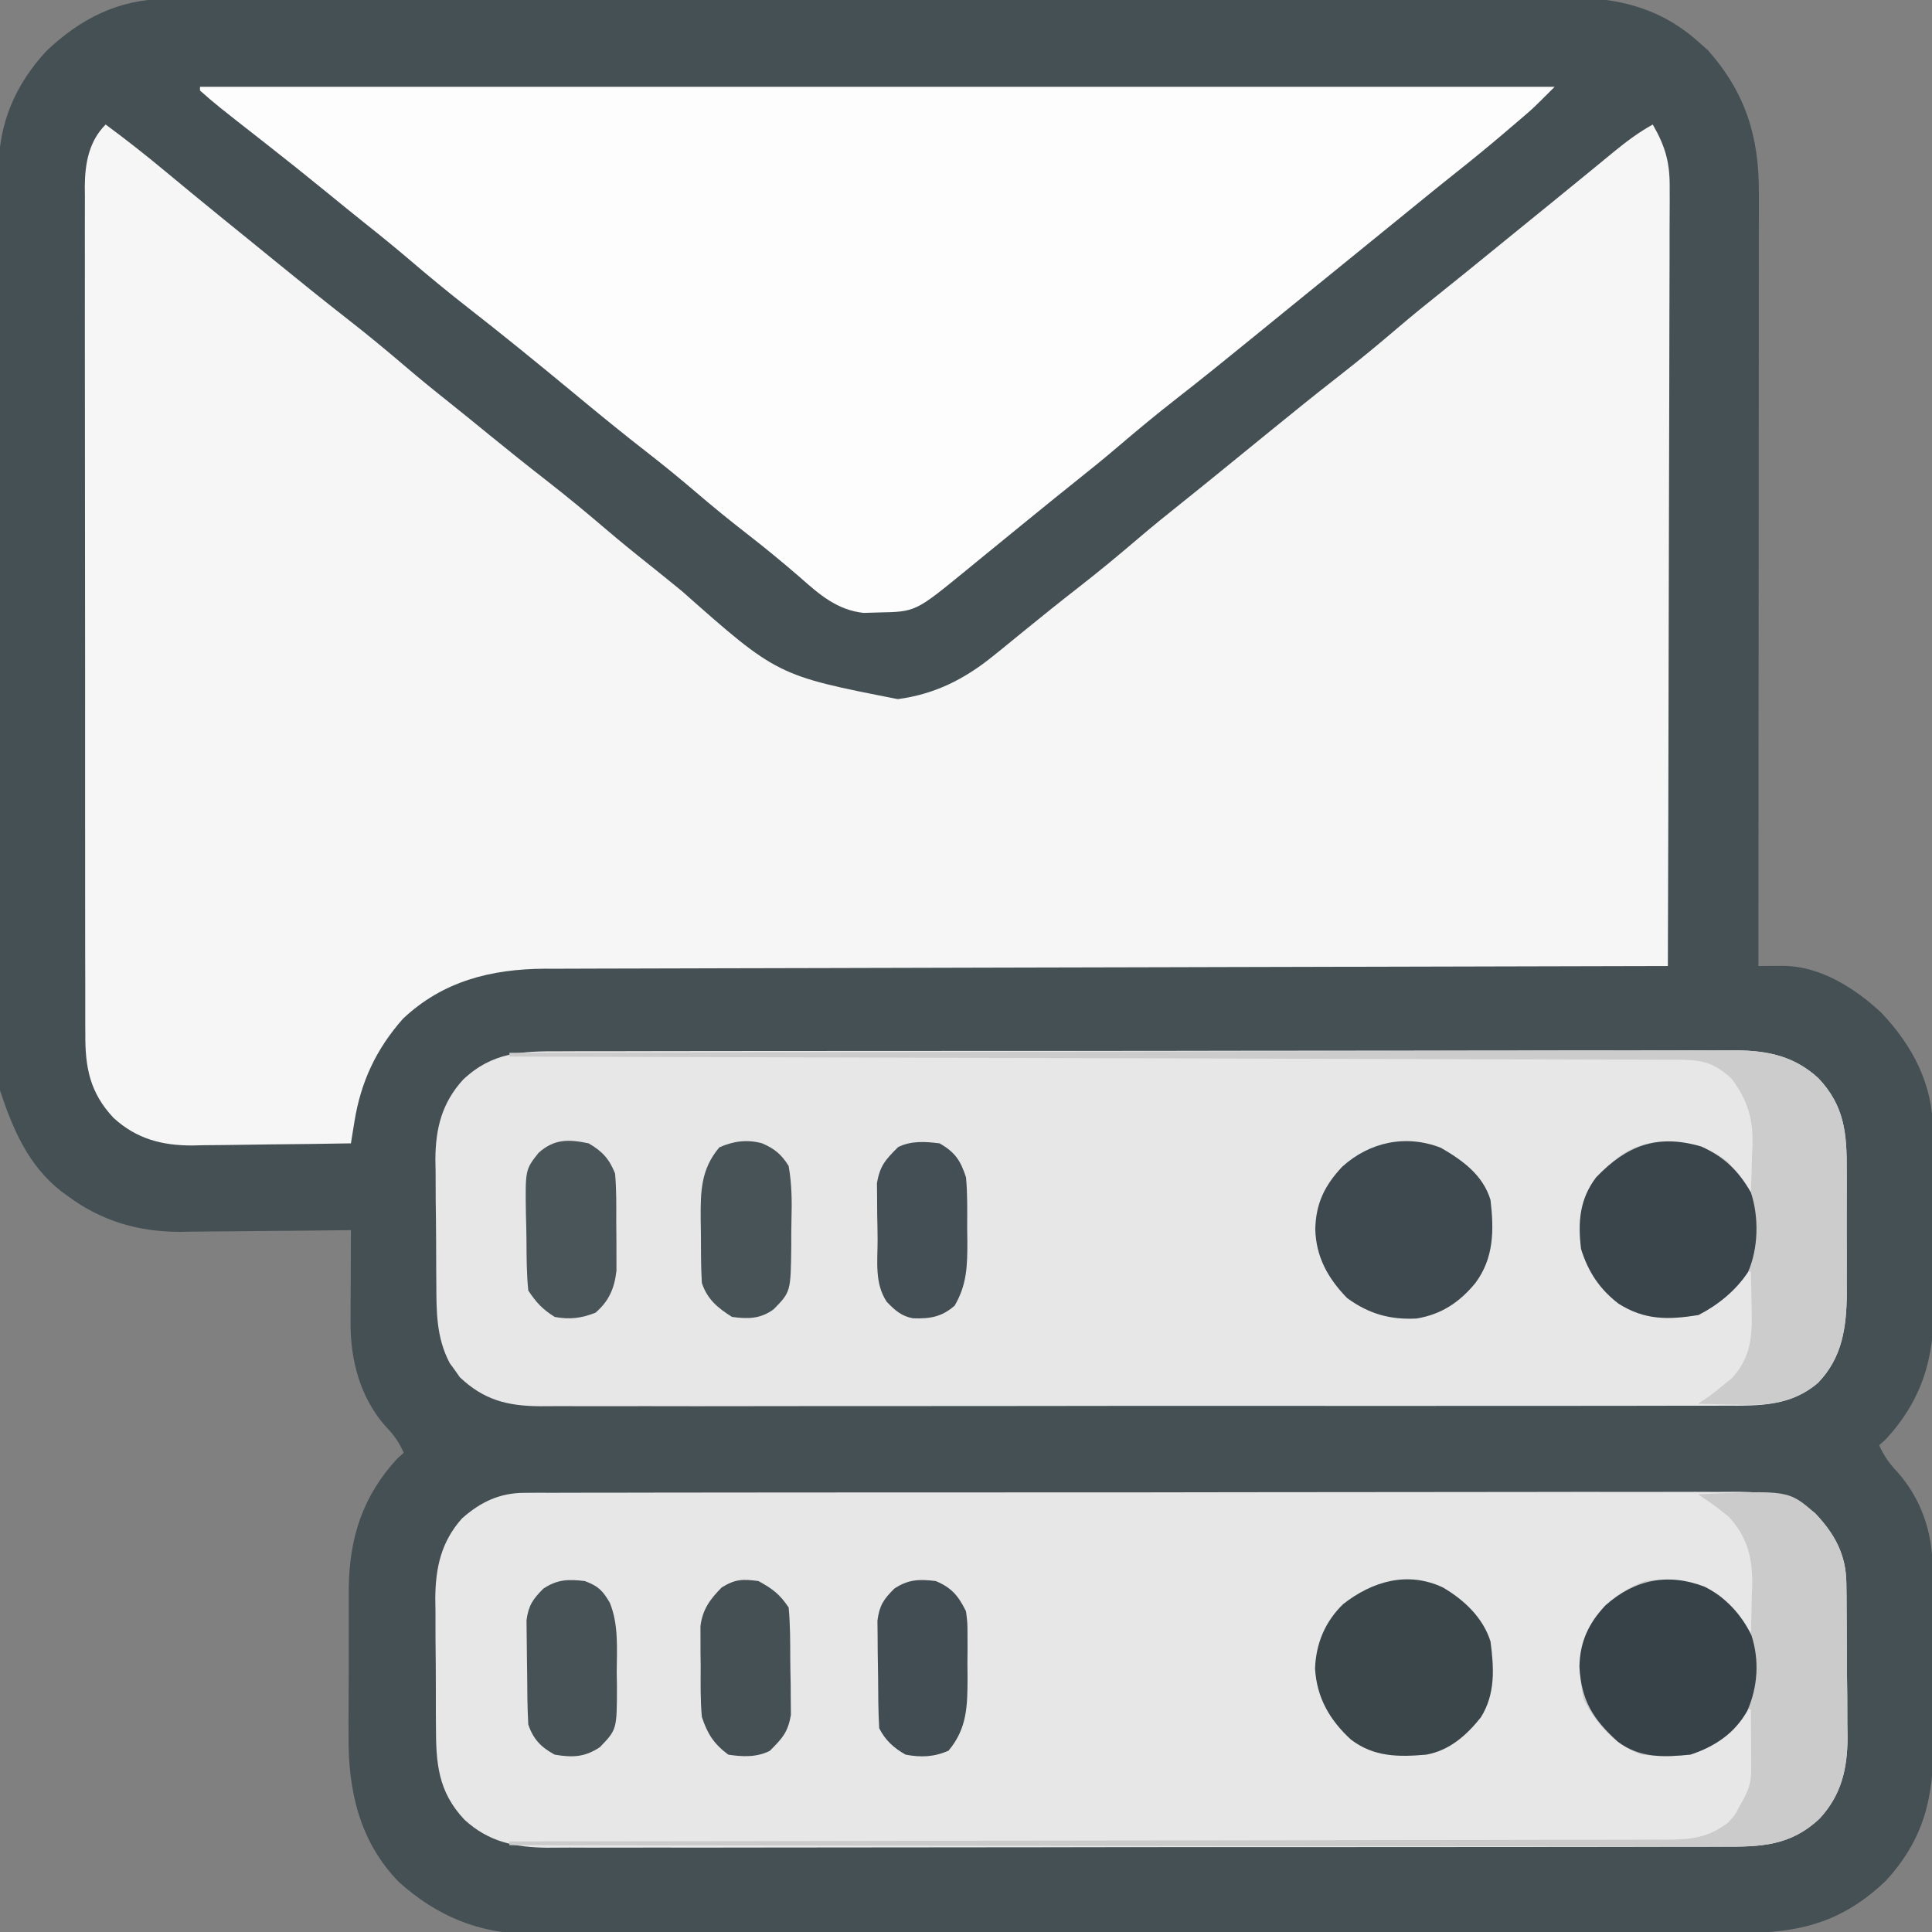 <?xml version="1.0" encoding="UTF-8"?>
<svg version="1.1" xmlns="http://www.w3.org/2000/svg" width="512" height="512">
<rect width="100%" height="100%" fill="#808080" stroke="none"/>
<path d="M0 0 C0.666 -0.004 1.332 -0.008 2.018 -0.012 C4.242 -0.022 6.465 -0.018 8.689 -0.014 C10.303 -0.019 11.917 -0.024 13.53 -0.03 C17.959 -0.044 22.387 -0.046 26.816 -0.045 C31.594 -0.047 36.373 -0.06 41.152 -0.072 C51.598 -0.094 62.044 -0.102 72.491 -0.107 C79.016 -0.111 85.541 -0.117 92.066 -0.124 C110.139 -0.144 128.213 -0.16 146.286 -0.163 C147.442 -0.163 148.598 -0.164 149.79 -0.164 C152.134 -0.164 154.478 -0.165 156.822 -0.165 C157.985 -0.165 159.149 -0.165 160.347 -0.165 C162.095 -0.166 162.095 -0.166 163.878 -0.166 C182.751 -0.17 201.624 -0.197 220.497 -0.234 C239.882 -0.272 259.268 -0.291 278.654 -0.292 C289.534 -0.292 300.415 -0.301 311.296 -0.33 C320.561 -0.354 329.827 -0.362 339.093 -0.346 C343.817 -0.339 348.542 -0.34 353.266 -0.363 C357.598 -0.384 361.929 -0.381 366.261 -0.36 C367.822 -0.357 369.382 -0.361 370.943 -0.376 C384.346 -0.491 395.848 2.154 406.053 11.26 C406.919 12.023 407.785 12.786 408.678 13.573 C418.602 24.802 422.226 36.42 422.173 51.226 C422.175 52.546 422.175 52.546 422.176 53.892 C422.177 56.828 422.172 59.764 422.166 62.699 C422.166 64.809 422.166 66.918 422.167 69.027 C422.167 74.746 422.161 80.464 422.154 86.183 C422.148 92.162 422.148 98.141 422.146 104.12 C422.143 115.439 422.135 126.757 422.125 138.076 C422.114 150.964 422.108 163.851 422.103 176.738 C422.093 203.246 422.075 229.753 422.053 256.26 C422.981 256.253 422.981 256.253 423.928 256.246 C424.739 256.242 425.55 256.238 426.385 256.234 C427.19 256.23 427.994 256.225 428.823 256.22 C438.639 256.396 447.573 262.12 454.573 268.588 C462.951 277.425 468.26 287.568 468.343 299.939 C468.363 301.867 468.363 301.867 468.382 303.834 C468.385 305.221 468.387 306.608 468.389 307.994 C468.395 309.438 468.402 310.881 468.409 312.325 C468.421 315.344 468.425 318.363 468.424 321.382 C468.423 325.223 468.451 329.063 468.485 332.903 C468.508 335.884 468.511 338.864 468.51 341.845 C468.513 343.259 468.521 344.674 468.537 346.088 C468.679 360.235 465.407 371.326 455.678 381.823 C455.142 382.297 454.605 382.771 454.053 383.26 C455.34 386.084 456.713 388.102 458.865 390.323 C465.162 397.453 468.158 406.239 468.214 415.614 C468.224 416.903 468.233 418.192 468.243 419.519 C468.248 420.925 468.252 422.331 468.256 423.737 C468.259 424.449 468.262 425.161 468.265 425.894 C468.28 429.666 468.289 433.439 468.293 437.211 C468.299 441.084 468.323 444.957 468.351 448.83 C468.37 451.828 468.375 454.825 468.377 457.823 C468.38 459.249 468.387 460.676 468.401 462.102 C468.527 476.724 465.856 487.815 455.725 498.78 C444.083 509.818 432.798 512.564 417.188 512.527 C415.766 512.531 414.345 512.536 412.924 512.541 C409.027 512.553 405.131 512.553 401.234 512.551 C397.028 512.55 392.822 512.561 388.616 512.571 C380.379 512.588 372.142 512.593 363.905 512.594 C357.208 512.595 350.511 512.599 343.814 512.606 C324.82 512.623 305.826 512.632 286.831 512.631 C285.808 512.631 284.784 512.631 283.729 512.631 C282.704 512.631 281.679 512.631 280.623 512.63 C264.016 512.63 247.408 512.649 230.8 512.677 C213.74 512.706 196.68 512.719 179.62 512.718 C170.045 512.717 160.47 512.723 150.895 512.744 C142.742 512.762 134.589 512.767 126.436 512.753 C122.279 512.747 118.122 512.746 113.965 512.764 C110.153 512.78 106.343 512.777 102.532 512.759 C100.511 512.755 98.491 512.77 96.47 512.786 C82.871 512.683 71.8 508.026 61.709 498.967 C51.286 488.224 48.278 474.71 48.424 460.194 C48.423 458.784 48.421 457.374 48.417 455.964 C48.414 453.031 48.428 450.1 48.456 447.168 C48.49 443.444 48.484 439.721 48.465 435.997 C48.455 433.093 48.464 430.189 48.479 427.284 C48.486 425.255 48.479 423.226 48.472 421.196 C48.641 407.719 52.19 396.664 61.428 386.698 C61.964 386.223 62.5 385.749 63.053 385.26 C61.769 382.436 60.411 380.459 58.24 378.26 C51.524 370.671 48.916 360.755 48.955 350.869 C48.957 350.165 48.958 349.46 48.96 348.734 C48.965 346.493 48.978 344.251 48.99 342.01 C48.995 340.487 49 338.963 49.004 337.44 C49.015 333.713 49.032 329.987 49.053 326.26 C48.391 326.269 47.728 326.278 47.046 326.287 C40.102 326.376 33.158 326.436 26.214 326.48 C23.628 326.5 21.042 326.527 18.457 326.562 C14.723 326.611 10.99 326.633 7.256 326.651 C5.544 326.682 5.544 326.682 3.798 326.713 C-7.251 326.716 -17.031 323.874 -25.947 317.26 C-26.854 316.599 -26.854 316.599 -27.779 315.924 C-36.508 309.04 -40.516 299.554 -43.947 289.26 C-44.039 287.837 -44.076 286.41 -44.078 284.983 C-44.082 284.106 -44.086 283.228 -44.09 282.324 C-44.089 281.359 -44.088 280.394 -44.087 279.4 C-44.09 278.375 -44.093 277.351 -44.096 276.295 C-44.105 272.845 -44.107 269.395 -44.108 265.945 C-44.113 263.478 -44.118 261.011 -44.123 258.545 C-44.136 251.829 -44.143 245.114 -44.147 238.399 C-44.15 234.204 -44.154 230.01 -44.159 225.815 C-44.171 214.197 -44.181 202.579 -44.185 190.962 C-44.185 190.218 -44.185 189.474 -44.185 188.708 C-44.186 187.59 -44.186 187.59 -44.186 186.449 C-44.186 184.938 -44.187 183.428 -44.187 181.917 C-44.187 181.168 -44.188 180.418 -44.188 179.646 C-44.192 167.516 -44.209 155.385 -44.233 143.254 C-44.256 130.795 -44.269 118.335 -44.27 105.875 C-44.271 98.882 -44.277 91.888 -44.295 84.895 C-44.312 78.313 -44.313 71.731 -44.305 65.149 C-44.304 62.736 -44.308 60.323 -44.318 57.91 C-44.331 54.61 -44.325 51.31 -44.315 48.009 C-44.323 47.06 -44.331 46.111 -44.339 45.133 C-44.249 32.864 -39.953 22.76 -31.619 13.741 C-22.68 5.265 -12.503 0.021 0 0 Z " fill="#455055" transform="translate(43.947,-0.26)"/>
<path d="M0 0 C5.472 4.03 10.776 8.217 16 12.562 C17.498 13.803 18.997 15.042 20.496 16.281 C21.247 16.903 21.999 17.524 22.773 18.164 C28.158 22.603 33.586 26.988 39.007 31.382 C41.03 33.024 43.048 34.67 45.066 36.316 C51.396 41.478 57.745 46.605 64.188 51.625 C69.364 55.66 74.403 59.83 79.394 64.091 C83.277 67.402 87.224 70.616 91.223 73.785 C94.754 76.601 98.25 79.458 101.75 82.312 C106.854 86.473 111.992 90.58 117.188 94.625 C122.364 98.66 127.403 102.83 132.394 107.091 C136.277 110.402 140.224 113.616 144.223 116.785 C147.06 119.048 149.876 121.337 152.688 123.631 C177.975 146.012 177.975 146.012 209.932 152.275 C219.611 150.988 227.463 147.075 235 141 C235.629 140.497 236.259 139.993 236.907 139.475 C238.822 137.931 240.724 136.373 242.625 134.812 C247.768 130.607 252.944 126.455 258.188 122.375 C263.364 118.341 268.403 114.17 273.394 109.909 C277.28 106.595 281.23 103.38 285.23 100.207 C288.714 97.431 292.17 94.623 295.625 91.812 C296.307 91.259 296.988 90.705 297.69 90.134 C301.16 87.312 304.628 84.488 308.094 81.66 C314.415 76.507 320.754 71.387 327.188 66.375 C332.364 62.34 337.403 58.17 342.394 53.909 C346.28 50.595 350.23 47.38 354.23 44.207 C357.714 41.431 361.17 38.623 364.625 35.812 C365.308 35.257 365.991 34.702 366.695 34.129 C368.098 32.988 369.5 31.847 370.903 30.706 C372.943 29.047 374.983 27.388 377.023 25.73 C377.681 25.196 378.338 24.662 379.016 24.112 C380.335 23.04 381.655 21.969 382.974 20.898 C386.453 18.075 389.925 15.243 393.387 12.398 C394.107 11.809 394.827 11.219 395.568 10.611 C396.943 9.485 398.315 8.356 399.686 7.225 C402.994 4.518 406.246 2.081 410 0 C413.446 5.999 414.579 10.259 414.481 17.124 C414.484 18.009 414.488 18.894 414.491 19.805 C414.498 22.752 414.476 25.698 414.454 28.645 C414.453 30.764 414.454 32.883 414.456 35.003 C414.457 40.744 414.434 46.485 414.406 52.226 C414.381 58.23 414.378 64.235 414.373 70.239 C414.361 81.604 414.328 92.969 414.288 104.333 C414.243 117.274 414.221 130.215 414.201 143.155 C414.16 169.77 414.089 196.385 414 223 C413.354 223.001 412.708 223.003 412.043 223.004 C373.756 223.085 335.468 223.176 297.181 223.28 C292.582 223.293 287.983 223.305 283.385 223.317 C282.469 223.32 281.554 223.322 280.611 223.325 C265.793 223.365 250.975 223.397 236.157 223.427 C220.949 223.459 205.742 223.497 190.534 223.543 C181.152 223.571 171.771 223.593 162.389 223.607 C155.953 223.618 149.517 223.636 143.081 223.659 C139.369 223.673 135.658 223.683 131.946 223.684 C127.917 223.686 123.887 223.703 119.857 223.722 C118.692 223.72 117.527 223.718 116.326 223.716 C102.171 223.813 89.409 226.975 78.812 236.953 C71.666 245.024 67.621 253.731 65.926 264.254 C65.751 265.331 65.576 266.408 65.396 267.518 C65.265 268.337 65.135 269.156 65 270 C57.92 270.127 50.841 270.215 43.76 270.275 C41.354 270.3 38.949 270.334 36.544 270.377 C33.073 270.438 29.604 270.466 26.133 270.488 C24.537 270.527 24.537 270.527 22.909 270.566 C14.862 270.569 8.139 268.794 2.085 263.244 C-4.189 256.571 -5.446 249.873 -5.388 241.025 C-5.393 240.036 -5.398 239.048 -5.404 238.029 C-5.418 234.725 -5.411 231.421 -5.404 228.117 C-5.41 225.745 -5.417 223.373 -5.425 221.001 C-5.441 215.231 -5.443 209.462 -5.438 203.692 C-5.434 199.001 -5.435 194.31 -5.44 189.619 C-5.441 188.951 -5.442 188.283 -5.443 187.594 C-5.444 186.236 -5.446 184.878 -5.447 183.52 C-5.461 170.794 -5.456 158.069 -5.444 145.343 C-5.434 133.709 -5.447 122.075 -5.471 110.441 C-5.495 98.486 -5.505 86.53 -5.498 74.574 C-5.495 67.866 -5.497 61.158 -5.515 54.449 C-5.53 48.141 -5.526 41.834 -5.507 35.526 C-5.504 33.212 -5.507 30.898 -5.517 28.584 C-5.53 25.423 -5.519 22.263 -5.501 19.102 C-5.511 18.189 -5.52 17.275 -5.53 16.334 C-5.461 10.332 -4.473 4.473 0 0 Z " fill="#F6F6F6" transform="translate(28,33)"/>
<path d="M0 0 C1.183 -0.009 2.366 -0.018 3.585 -0.027 C4.876 -0.022 6.167 -0.017 7.497 -0.011 C8.889 -0.016 10.281 -0.022 11.674 -0.03 C15.495 -0.046 19.315 -0.044 23.136 -0.038 C27.259 -0.036 31.382 -0.05 35.505 -0.062 C43.581 -0.084 51.656 -0.088 59.732 -0.086 C66.298 -0.085 72.863 -0.089 79.428 -0.096 C81.32 -0.098 83.211 -0.1 85.102 -0.103 C86.043 -0.104 86.985 -0.105 87.954 -0.106 C105.759 -0.125 123.564 -0.124 141.368 -0.117 C157.65 -0.111 173.932 -0.132 190.214 -0.165 C206.937 -0.199 223.659 -0.214 240.381 -0.209 C249.768 -0.207 259.154 -0.212 268.541 -0.237 C276.533 -0.258 284.526 -0.262 292.518 -0.243 C296.595 -0.234 300.671 -0.233 304.747 -0.253 C308.483 -0.272 312.218 -0.267 315.954 -0.245 C317.936 -0.239 319.919 -0.257 321.902 -0.276 C329.588 -0.2 335.662 0.825 342.011 5.383 C347.173 10.841 350.232 16.307 350.317 23.933 C350.333 25.021 350.349 26.11 350.366 27.231 C350.374 28.983 350.374 28.983 350.382 30.77 C350.391 31.982 350.4 33.194 350.409 34.443 C350.424 37.008 350.433 39.572 350.437 42.137 C350.448 46.039 350.498 49.94 350.548 53.842 C350.558 56.339 350.565 58.836 350.57 61.332 C350.589 62.49 350.609 63.648 350.629 64.84 C350.583 73.147 349.007 80.031 343.255 86.295 C335.507 93.595 327.732 93.82 317.519 93.778 C316.138 93.782 314.757 93.789 313.376 93.796 C309.592 93.812 305.808 93.81 302.023 93.805 C297.938 93.802 293.853 93.816 289.767 93.829 C281.767 93.85 273.767 93.854 265.767 93.853 C259.263 93.851 252.759 93.855 246.255 93.862 C244.381 93.865 242.507 93.867 240.633 93.869 C239.234 93.87 239.234 93.87 237.806 93.872 C220.167 93.891 202.528 93.89 184.889 93.883 C168.759 93.877 152.629 93.898 136.499 93.931 C119.93 93.965 103.362 93.98 86.793 93.976 C77.494 93.973 68.194 93.979 58.895 94.003 C50.977 94.024 43.06 94.028 35.143 94.009 C31.105 94 27.067 93.999 23.03 94.02 C19.329 94.038 15.629 94.034 11.928 94.011 C9.964 94.005 8.001 94.023 6.037 94.043 C-2.465 93.958 -9.478 92.531 -15.898 86.628 C-22.931 79.177 -23.456 71.648 -23.458 61.801 C-23.465 60.592 -23.473 59.382 -23.481 58.136 C-23.492 55.584 -23.495 53.031 -23.49 50.479 C-23.489 46.594 -23.531 42.711 -23.575 38.826 C-23.58 36.339 -23.583 33.851 -23.583 31.364 C-23.599 30.212 -23.616 29.061 -23.632 27.875 C-23.564 19.808 -22.063 12.938 -16.546 6.77 C-11.623 2.408 -6.562 0.01 0 0 Z " fill="#E7E7E7" transform="translate(138.989,395.617)"/>
<path d="M0 0 C1.381 -0.005 2.761 -0.011 4.142 -0.018 C7.927 -0.035 11.711 -0.033 15.495 -0.027 C19.581 -0.024 23.666 -0.039 27.751 -0.051 C35.752 -0.072 43.752 -0.077 51.752 -0.075 C58.256 -0.074 64.759 -0.077 71.263 -0.085 C73.137 -0.087 75.011 -0.089 76.886 -0.091 C78.285 -0.093 78.285 -0.093 79.712 -0.094 C97.351 -0.113 114.991 -0.112 132.63 -0.105 C148.76 -0.1 164.89 -0.121 181.02 -0.154 C197.588 -0.188 214.157 -0.203 230.725 -0.198 C240.025 -0.196 249.324 -0.201 258.624 -0.226 C266.541 -0.247 274.459 -0.251 282.376 -0.232 C286.414 -0.222 290.451 -0.221 294.489 -0.242 C298.19 -0.261 301.89 -0.256 305.59 -0.233 C307.554 -0.227 309.518 -0.246 311.481 -0.265 C319.984 -0.18 326.997 1.246 333.416 7.15 C340.355 14.501 340.959 21.858 340.906 31.574 C340.909 32.741 340.912 33.909 340.915 35.111 C340.917 37.574 340.911 40.037 340.899 42.499 C340.883 46.25 340.899 49.999 340.918 53.75 C340.916 56.15 340.912 58.549 340.906 60.949 C340.912 62.062 340.918 63.175 340.924 64.321 C340.846 73.148 339.74 81.228 333.347 87.781 C326.167 94.078 317.754 93.968 308.654 93.909 C307.259 93.914 305.863 93.921 304.467 93.93 C300.651 93.949 296.836 93.942 293.019 93.932 C288.897 93.925 284.774 93.941 280.651 93.954 C272.582 93.976 264.513 93.975 256.444 93.967 C249.885 93.961 243.326 93.962 236.767 93.969 C235.832 93.97 234.898 93.97 233.936 93.971 C232.038 93.973 230.139 93.975 228.241 93.977 C210.452 93.994 192.663 93.985 174.873 93.968 C158.604 93.953 142.334 93.968 126.065 93.997 C109.35 94.026 92.636 94.037 75.922 94.028 C74.031 94.027 72.14 94.026 70.249 94.025 C69.318 94.024 68.388 94.024 67.429 94.023 C60.88 94.021 54.33 94.031 47.78 94.045 C39.796 94.063 31.812 94.063 23.828 94.04 C19.756 94.029 15.684 94.026 11.612 94.044 C7.881 94.061 4.151 94.055 0.421 94.03 C-1.562 94.023 -3.544 94.04 -5.526 94.058 C-14.157 93.968 -20.242 92.387 -26.613 86.402 C-27.048 85.781 -27.482 85.16 -27.93 84.519 C-28.382 83.903 -28.835 83.287 -29.301 82.652 C-32.933 75.77 -32.827 68.868 -32.863 61.25 C-32.873 60.085 -32.882 58.92 -32.891 57.72 C-32.905 55.261 -32.914 52.803 -32.918 50.344 C-32.93 46.605 -32.979 42.866 -33.029 39.127 C-33.039 36.73 -33.046 34.334 -33.051 31.937 C-33.071 30.83 -33.09 29.722 -33.11 28.581 C-33.063 20.428 -31.37 13.622 -25.737 7.481 C-17.983 0.186 -10.216 -0.043 0 0 Z " fill="#E7E7E7" transform="translate(148.492,278.606)"/>
<path d="M0 0 C118.47 0 236.94 0 359 0 C353.367 5.633 353.367 5.633 350.801 7.832 C350.237 8.316 349.673 8.8 349.092 9.299 C348.505 9.798 347.918 10.298 347.312 10.812 C346.692 11.342 346.071 11.872 345.431 12.418 C341.259 15.966 337.03 19.431 332.734 22.828 C329.26 25.588 325.817 28.387 322.375 31.188 C321.692 31.743 321.009 32.299 320.305 32.871 C318.902 34.012 317.499 35.153 316.097 36.294 C312.732 39.031 309.366 41.765 306 44.5 C304.667 45.583 303.333 46.667 302 47.75 C299.333 49.917 296.667 52.083 294 54.25 C293.01 55.055 293.01 55.055 292 55.875 C290.668 56.957 289.336 58.039 288.004 59.121 C284.643 61.85 281.284 64.583 277.93 67.32 C271.601 72.48 265.254 77.607 258.812 82.625 C253.636 86.66 248.597 90.83 243.606 95.091 C239.72 98.405 235.77 101.62 231.77 104.793 C228.286 107.569 224.83 110.377 221.375 113.188 C220.699 113.737 220.022 114.287 219.325 114.853 C215.765 117.746 212.21 120.645 208.66 123.551 C207.953 124.129 207.245 124.707 206.516 125.302 C205.173 126.399 203.832 127.498 202.492 128.598 C189.592 139.126 189.592 139.126 179.75 139.312 C178.466 139.35 177.182 139.387 175.859 139.426 C168.783 138.645 164.115 134.516 158.938 129.938 C154.384 125.995 149.76 122.189 145 118.5 C140.409 114.933 135.916 111.282 131.5 107.5 C127.162 103.788 122.757 100.193 118.25 96.688 C112.973 92.581 107.779 88.385 102.625 84.125 C101.912 83.536 101.199 82.946 100.465 82.339 C99.751 81.749 99.036 81.159 98.301 80.551 C89.225 73.049 80.1 65.613 70.812 58.375 C65.636 54.34 60.597 50.17 55.606 45.909 C51.723 42.598 47.776 39.384 43.777 36.215 C40.246 33.399 36.75 30.542 33.25 27.688 C28.1 23.492 22.921 19.341 17.688 15.25 C4.313 4.785 4.313 4.785 0 1 C0 0.67 0 0.34 0 0 Z " fill="#FDFDFE" transform="translate(53,23)"/>
<path d="M0 0 C42.507 -0.114 85.014 -0.203 127.52 -0.255 C132.54 -0.262 137.559 -0.268 142.578 -0.275 C143.577 -0.276 144.577 -0.277 145.606 -0.279 C161.782 -0.3 177.958 -0.34 194.133 -0.386 C210.733 -0.433 227.333 -0.46 243.933 -0.47 C254.175 -0.477 264.416 -0.499 274.658 -0.54 C281.683 -0.566 288.707 -0.574 295.732 -0.568 C299.784 -0.564 303.835 -0.569 307.887 -0.596 C311.601 -0.62 315.314 -0.622 319.028 -0.604 C320.999 -0.601 322.97 -0.623 324.941 -0.645 C333.462 -0.574 340.475 0.838 346.909 6.755 C353.848 14.106 354.451 21.464 354.398 31.18 C354.401 32.347 354.404 33.514 354.407 34.717 C354.409 37.18 354.404 39.642 354.391 42.105 C354.375 45.856 354.391 49.605 354.41 53.355 C354.408 55.755 354.404 58.155 354.398 60.555 C354.405 61.667 354.411 62.78 354.417 63.927 C354.337 72.901 353.126 80.779 346.775 87.508 C340.256 92.988 333.136 93.547 324.938 93.25 C323.977 93.232 323.016 93.214 322.025 93.195 C319.683 93.149 317.342 93.083 315 93 C316.485 92.01 316.485 92.01 318 91 C319.355 89.965 320.687 88.9 322 87.812 C322.681 87.262 323.361 86.712 324.062 86.145 C329.296 80.352 329.408 74.491 329.188 67.062 C329.167 65.751 329.167 65.751 329.146 64.412 C329.111 62.274 329.058 60.137 329 58 C328.34 58 327.68 58 327 58 C326.737 58.596 326.474 59.191 326.203 59.805 C323.783 64.221 319.695 67.153 315.25 69.375 C307.327 70.899 300.887 70.902 293.938 66.484 C288.929 62.647 285.887 58.057 284 52 C283.129 44.904 283.592 38.804 288 33 C293.499 27.298 298.028 23.728 306.125 23.562 C312.616 23.686 317.89 24.864 323 29 C325.12 31.585 327.082 34.263 329 37 C329.147 33.688 329.235 30.377 329.312 27.062 C329.354 26.136 329.396 25.21 329.439 24.256 C329.561 17.339 328.111 12.6 324 7 C319.717 2.921 316.517 1.877 310.696 1.861 C309.589 1.856 308.482 1.85 307.342 1.845 C305.511 1.843 305.511 1.843 303.643 1.842 C302.35 1.837 301.057 1.832 299.725 1.827 C296.128 1.813 292.532 1.806 288.936 1.799 C285.061 1.791 281.186 1.778 277.311 1.765 C270.594 1.743 263.877 1.725 257.161 1.709 C247.45 1.686 237.739 1.658 228.028 1.629 C212.273 1.581 196.519 1.538 180.764 1.497 C165.458 1.458 150.151 1.417 134.845 1.372 C133.43 1.368 133.43 1.368 131.987 1.364 C127.256 1.35 122.525 1.337 117.794 1.323 C78.529 1.209 39.265 1.102 0 1 C0 0.67 0 0.34 0 0 Z " fill="#CCCCCC" transform="translate(135,279)"/>
<path d="M0 0 C23.975 -1.075 23.975 -1.075 31 5 C36.18 10.432 39.222 15.944 39.306 23.55 C39.322 24.638 39.338 25.727 39.355 26.848 C39.363 28.6 39.363 28.6 39.371 30.387 C39.38 31.599 39.389 32.811 39.398 34.06 C39.413 36.625 39.422 39.189 39.426 41.754 C39.437 45.656 39.487 49.557 39.537 53.459 C39.547 55.956 39.554 58.452 39.559 60.949 C39.578 62.107 39.598 63.264 39.618 64.457 C39.572 72.764 37.996 79.648 32.244 85.912 C24.469 93.237 16.688 93.431 6.44 93.361 C5.052 93.362 3.665 93.365 2.277 93.369 C-1.527 93.375 -5.331 93.363 -9.134 93.348 C-13.24 93.335 -17.345 93.34 -21.451 93.342 C-28.561 93.343 -35.671 93.334 -42.781 93.317 C-53.06 93.293 -63.34 93.285 -73.62 93.281 C-90.298 93.275 -106.977 93.255 -123.656 93.226 C-139.856 93.199 -156.057 93.178 -172.257 93.165 C-173.256 93.164 -174.255 93.163 -175.284 93.162 C-180.295 93.158 -185.305 93.155 -190.316 93.151 C-231.877 93.12 -273.439 93.067 -315 93 C-315 92.67 -315 92.34 -315 92 C-314.334 91.999 -313.668 91.999 -312.982 91.998 C-273.517 91.962 -234.053 91.906 -194.588 91.822 C-189.85 91.812 -185.112 91.802 -180.375 91.792 C-179.432 91.791 -178.488 91.789 -177.517 91.787 C-162.241 91.756 -146.965 91.739 -131.69 91.727 C-116.017 91.714 -100.345 91.687 -84.673 91.645 C-75.001 91.62 -65.329 91.607 -55.657 91.609 C-49.026 91.609 -42.396 91.594 -35.765 91.568 C-31.938 91.553 -28.112 91.545 -24.285 91.554 C-20.136 91.564 -15.987 91.543 -11.838 91.519 C-10.025 91.531 -10.025 91.531 -8.174 91.542 C-1.566 91.475 2.649 90.998 8 87 C9.776 85.025 9.776 85.025 10.875 82.875 C11.459 81.85 11.459 81.85 12.055 80.805 C13.676 77.709 14.12 75.942 14.098 72.43 C14.093 71.086 14.093 71.086 14.088 69.715 C14.08 68.778 14.071 67.841 14.062 66.875 C14.056 65.458 14.056 65.458 14.049 64.012 C14.037 61.674 14.021 59.337 14 57 C13.34 57 12.68 57 12 57 C11.642 58.137 11.642 58.137 11.277 59.297 C9.789 62.446 8.486 63.426 5.562 65.25 C4.78 65.75 3.998 66.25 3.191 66.766 C-2.474 69.957 -8.682 69.651 -15 69 C-21.892 66.521 -27.154 60.692 -30.375 54.25 C-31.899 46.325 -31.897 39.892 -27.488 32.938 C-23.944 28.323 -19.494 24.97 -14 23 C-6.689 22.066 -0.173 22.799 6 27 C9.137 29.984 12.053 33.107 14 37 C14.117 33.667 14.188 30.334 14.25 27 C14.3 25.598 14.3 25.598 14.352 24.168 C14.454 16.832 13.149 11.508 8.184 5.977 C7.607 5.531 7.031 5.085 6.438 4.625 C5.859 4.164 5.28 3.702 4.684 3.227 C3.151 2.11 1.577 1.052 0 0 Z " fill="#CBCBCB" transform="translate(450,396)"/>
<path d="M0 0 C5.608 3.273 10.638 8.005 12.625 14.312 C13.557 21.388 13.958 28.213 10.062 34.438 C6.26 39.202 1.769 43.184 -4.375 44.312 C-11.807 44.96 -18.267 44.959 -24.375 40.312 C-29.995 35.14 -33.416 29.237 -33.875 21.5 C-33.632 14.844 -31.228 9.096 -26.438 4.422 C-18.665 -1.643 -9.37 -4.392 0 0 Z " fill="#3B464B" transform="translate(382.375,420.688)"/>
<path d="M0 0 C6.023 2.715 9.883 6.421 13.137 12.16 C15.3 18.649 15.155 26.958 12.379 33.277 C9.127 38.207 4.459 41.948 -0.738 44.66 C-8.671 45.929 -14.977 46.062 -21.926 41.645 C-26.935 37.807 -29.977 33.217 -31.863 27.16 C-32.734 20.064 -32.271 13.964 -27.863 8.16 C-19.756 -0.246 -11.715 -3.436 0 0 Z " fill="#39454B" transform="translate(450.863,303.84)"/>
<path d="M0 0 C5.771 3.347 11.109 7.197 13.125 13.812 C14.059 21.814 14.053 29.172 9.125 35.812 C4.947 40.919 0.057 44.177 -6.484 45.234 C-13.549 45.594 -19.142 43.989 -24.875 39.812 C-29.937 34.614 -33.13 28.915 -33.312 21.562 C-33.165 14.727 -30.819 9.937 -26.16 4.992 C-18.962 -1.529 -9.295 -3.651 0 0 Z " fill="#3D494E" transform="translate(381.875,304.188)"/>
<path d="M0 0 C5.567 2.808 9.701 7.309 12.414 12.898 C14.541 19.517 14.095 26.533 11.312 32.875 C7.943 38.871 2.695 42.352 -3.75 44.5 C-10.882 45.183 -17.124 45.478 -23.035 41.055 C-29.55 35.148 -32.702 30.146 -33.188 21.188 C-33.053 14.586 -30.779 9.748 -26.293 4.938 C-18.549 -1.928 -9.728 -3.742 0 0 Z " fill="#364248" transform="translate(451.75,420.5)"/>
<path d="M0 0 C3.637 2.122 5.472 4.124 7 8 C7.374 12.117 7.329 16.23 7.316 20.362 C7.313 22.361 7.337 24.36 7.361 26.359 C7.362 28.266 7.362 28.266 7.363 30.211 C7.366 31.369 7.369 32.527 7.372 33.72 C6.842 38.393 5.404 41.796 1.812 44.875 C-1.904 46.362 -5.052 46.735 -9 46 C-12.28 43.932 -13.847 42.229 -16 39 C-16.457 34.505 -16.457 30.001 -16.48 25.486 C-16.5 23.271 -16.562 21.059 -16.625 18.844 C-16.805 6.97 -16.805 6.97 -13.285 2.527 C-9.159 -1.203 -5.274 -1.118 0 0 Z " fill="#4A555A" transform="translate(156,303)"/>
<path d="M0 0 C4.25 1.794 5.966 3.92 8 8 C8.388 11.027 8.388 11.027 8.398 14.367 C8.404 16.191 8.404 16.191 8.41 18.051 C8.399 19.313 8.387 20.575 8.375 21.875 C8.387 23.129 8.398 24.384 8.41 25.676 C8.387 33.103 8.316 39.046 3.375 44.938 C-0.405 46.629 -3.943 46.772 -8 46 C-11.069 44.281 -13.404 42.193 -15 39 C-15.259 34.487 -15.271 29.971 -15.295 25.452 C-15.312 23.206 -15.356 20.962 -15.4 18.717 C-15.411 17.284 -15.419 15.851 -15.426 14.418 C-15.44 13.116 -15.455 11.815 -15.47 10.473 C-14.922 6.423 -13.859 4.86 -11 2 C-7.286 -0.476 -4.304 -0.539 0 0 Z " fill="#414D52" transform="translate(248,419)"/>
<path d="M0 0 C3.546 1.339 4.692 2.475 6.609 5.742 C8.976 11.554 8.472 17.894 8.438 24.062 C8.467 25.943 8.467 25.943 8.498 27.861 C8.492 39.313 8.492 39.313 4 44 C-0.026 46.684 -3.268 46.806 -8 46 C-11.573 44.076 -13.696 41.912 -15 38 C-15.25 33.604 -15.271 29.206 -15.295 24.804 C-15.307 23.355 -15.327 21.906 -15.357 20.457 C-15.399 18.359 -15.416 16.262 -15.426 14.164 C-15.44 12.911 -15.455 11.657 -15.47 10.366 C-14.915 6.389 -13.799 4.821 -11 2 C-7.278 -0.481 -4.31 -0.523 0 0 Z " fill="#475257" transform="translate(155,419)"/>
<path d="M0 0 C4.121 2.367 5.559 4.562 7 9 C7.416 13.45 7.324 17.907 7.312 22.375 C7.329 23.582 7.345 24.788 7.361 26.031 C7.365 32.426 7.259 37.418 4 43 C0.576 46.033 -2.633 46.527 -7.07 46.359 C-10.163 45.783 -11.851 44.212 -14 42 C-17.287 37.069 -16.411 31.207 -16.426 25.431 C-16.437 23.205 -16.487 20.982 -16.537 18.756 C-16.547 17.331 -16.554 15.906 -16.559 14.48 C-16.572 13.19 -16.586 11.9 -16.599 10.571 C-15.815 5.898 -14.314 4.32 -11 1 C-7.535 -0.733 -3.789 -0.472 0 0 Z " fill="#444F55" transform="translate(249,303)"/>
<path d="M0 0 C3.251 1.41 5.139 2.965 7 6 C7.853 10.793 7.882 15.421 7.748 20.277 C7.688 22.561 7.686 24.839 7.693 27.123 C7.564 39.347 7.564 39.347 3 44 C-0.5 46.535 -3.784 46.572 -8 46 C-11.82 43.602 -14.56 41.321 -16 37 C-16.263 32.588 -16.231 28.169 -16.25 23.75 C-16.271 22.534 -16.291 21.319 -16.312 20.066 C-16.345 12.694 -16.283 6.914 -11.375 1.062 C-7.637 -0.61 -3.965 -1.092 0 0 Z " fill="#485358" transform="translate(202,303)"/>
<path d="M0 0 C3.704 2.027 5.654 3.48 8 7 C8.434 11.514 8.414 16.037 8.426 20.569 C8.437 22.795 8.487 25.018 8.537 27.244 C8.547 28.669 8.554 30.094 8.559 31.52 C8.572 32.81 8.586 34.1 8.599 35.429 C7.815 40.102 6.314 41.68 3 45 C-0.48 46.74 -4.203 46.585 -8 46 C-11.828 43.149 -13.533 40.471 -15 36 C-15.416 31.508 -15.324 27.009 -15.312 22.5 C-15.329 21.277 -15.345 20.053 -15.361 18.793 C-15.362 17.613 -15.363 16.434 -15.363 15.219 C-15.366 14.146 -15.369 13.072 -15.372 11.967 C-14.807 7.465 -12.862 4.886 -9.75 1.688 C-6.158 -0.517 -4.156 -0.583 0 0 Z " fill="#455055" transform="translate(201,419)"/>
</svg>

